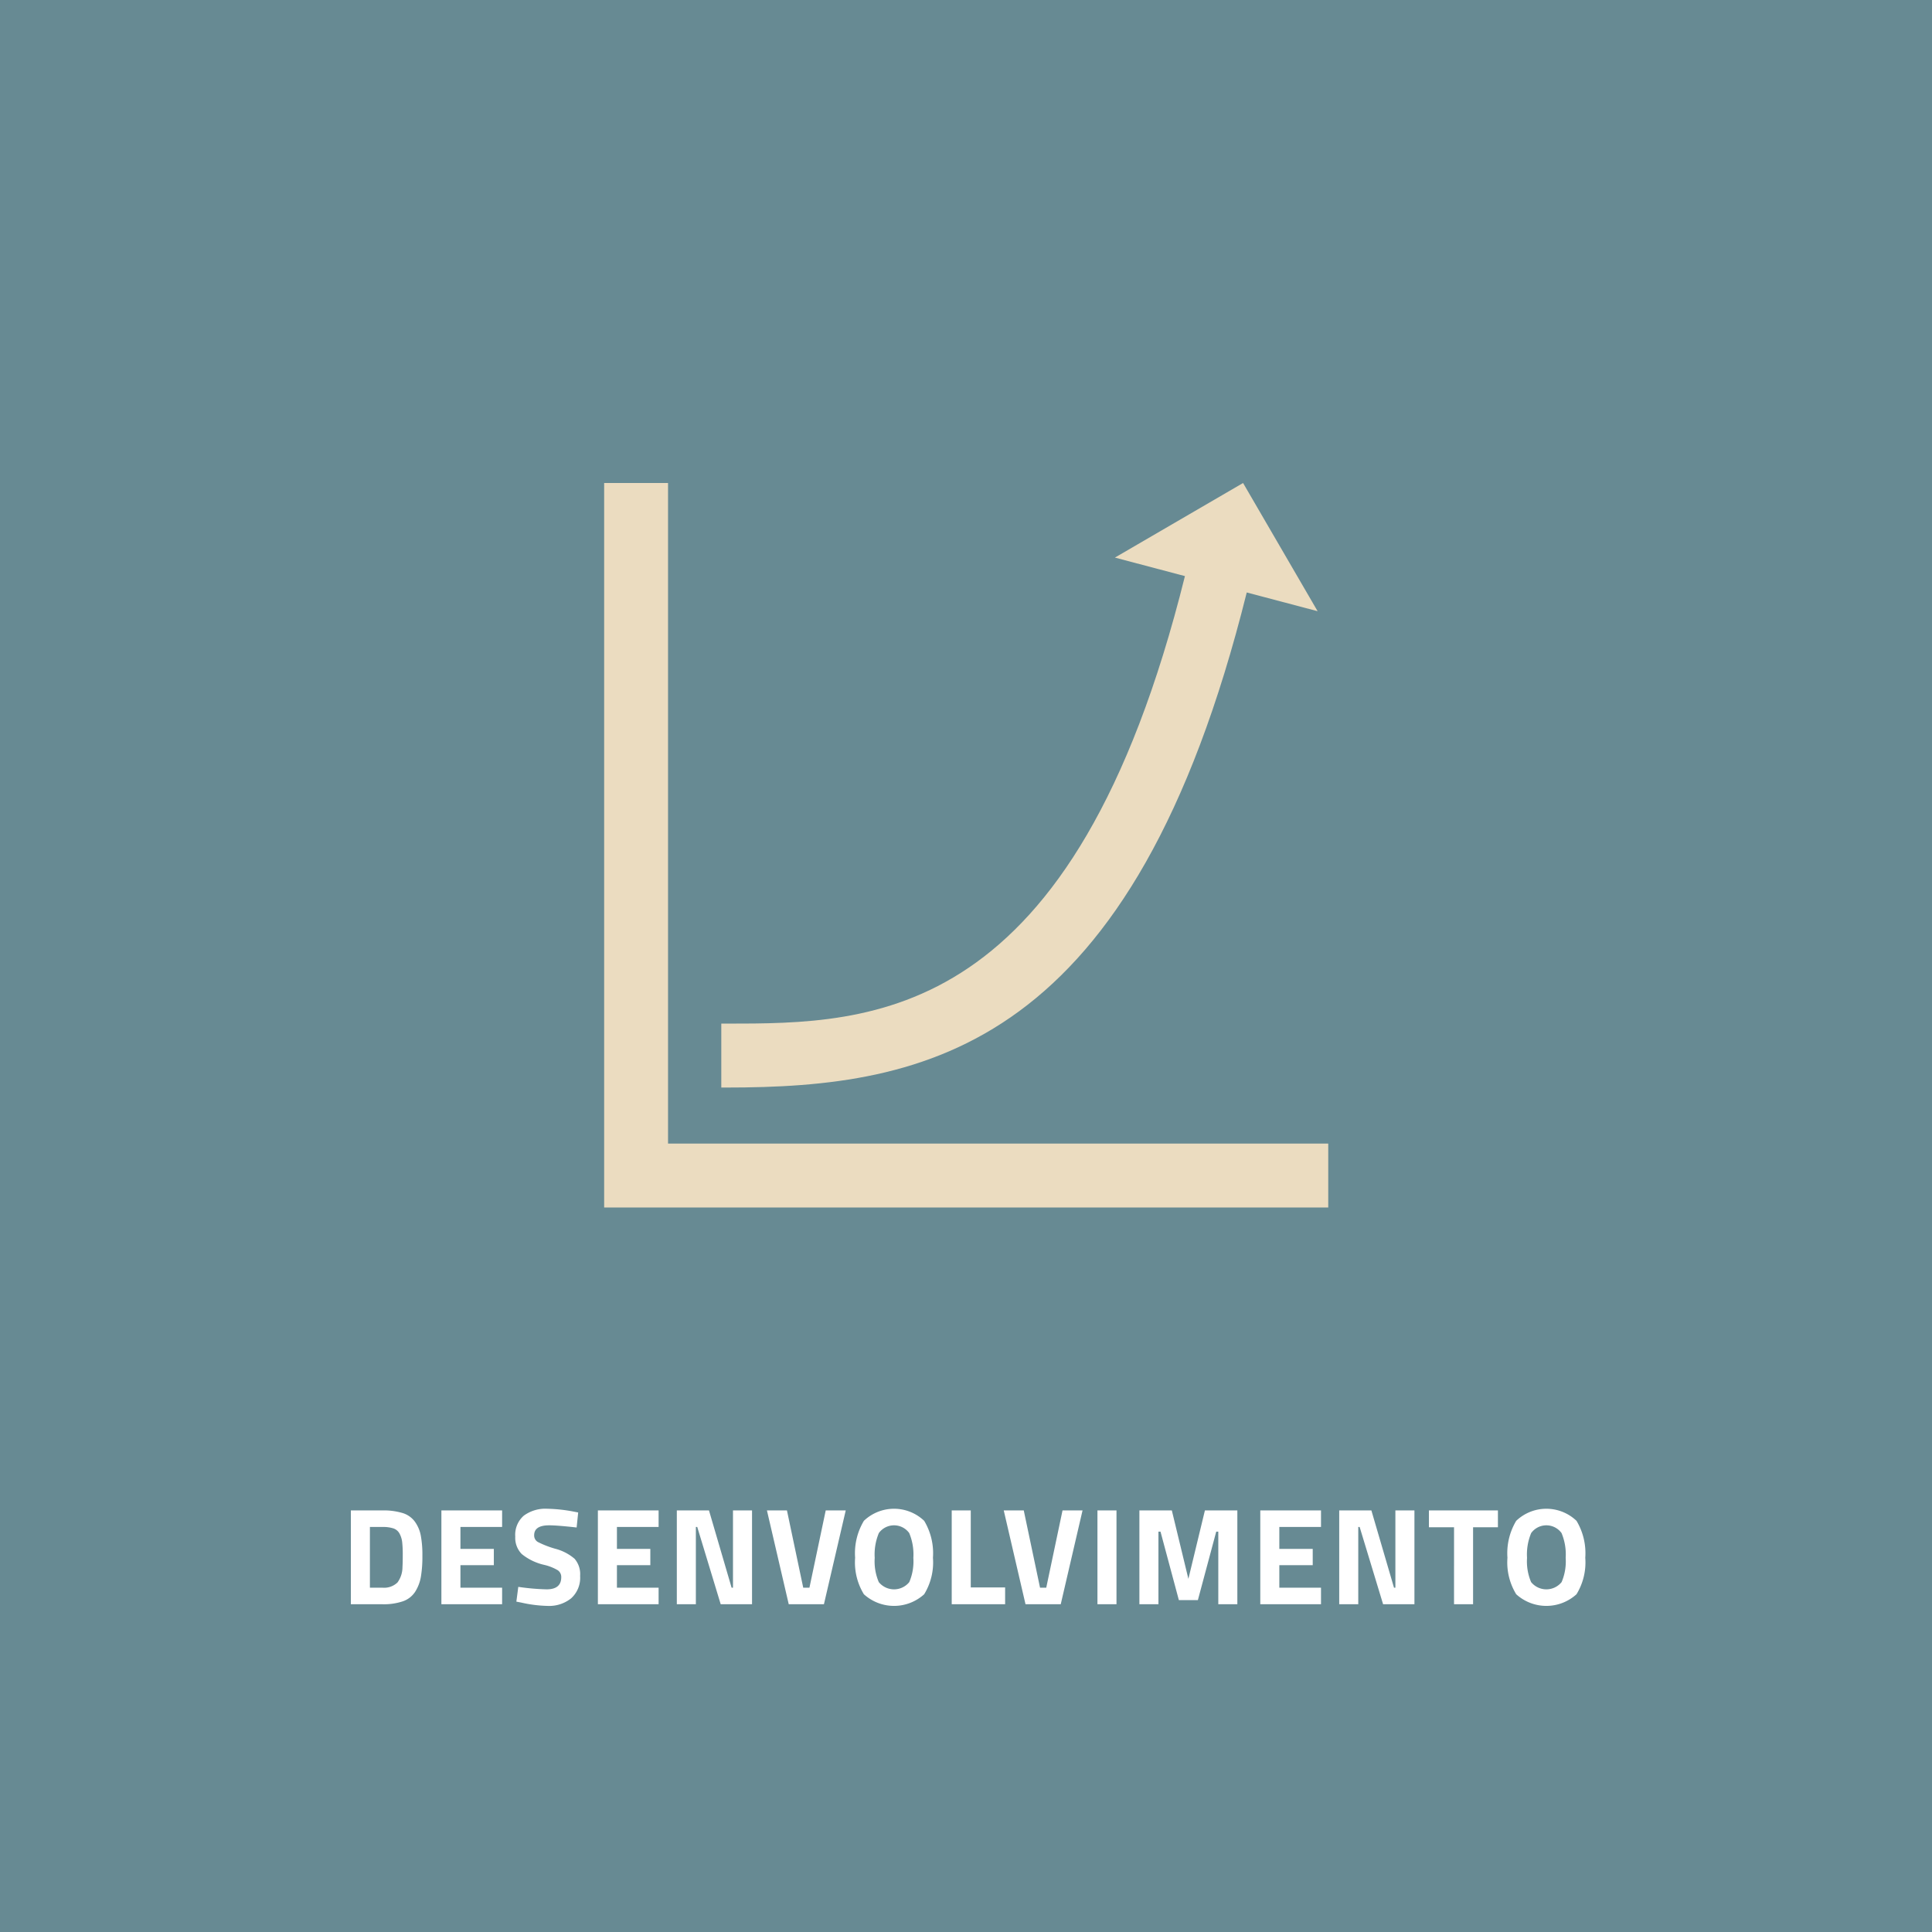 <svg xmlns="http://www.w3.org/2000/svg" xmlns:xlink="http://www.w3.org/1999/xlink" id="desenvolvimento_3" data-name="desenvolvimento 3" width="224" height="224" viewBox="0 0 224 224"><defs><clipPath id="clip-path"><rect id="Rectangle_76" data-name="Rectangle 76" width="83.953" height="84" fill="#ebdcc0"></rect></clipPath></defs><path id="Path_249" data-name="Path 249" d="M0,0H224V224H0Z" fill="#678a93"></path><g id="Group_114" data-name="Group 114" transform="translate(70.047 56)"><path id="Path_101" data-name="Path 101" d="M0,0V84H83.952V76.589H7.407V0Z" transform="translate(0 0)" fill="#ebdcc0"></path><g id="Group_113" data-name="Group 113" transform="translate(0 0)"><g id="Group_112" data-name="Group 112" clip-path="url(#clip-path)"><path id="Path_102" data-name="Path 102" d="M8.7,62.68H8.157v7.412H8.7c23.334,0,47.194-4.472,60.379-57.4l8.218,2.173L68.653,0,53.793,8.648l8.12,2.146C49.01,62.67,25.732,62.68,8.7,62.68" transform="translate(5.424 0)" fill="#ebdcc0"></path></g></g></g><path id="Path_248" data-name="Path 248" d="M44.344,18H40.68V7.12h3.664a7.647,7.647,0,0,1,2.32.3,2.765,2.765,0,0,1,1.416.976,4.031,4.031,0,0,1,.7,1.6,12.1,12.1,0,0,1,.192,2.392,14.013,14.013,0,0,1-.176,2.44,4.727,4.727,0,0,1-.664,1.728,2.766,2.766,0,0,1-1.416,1.1A6.9,6.9,0,0,1,44.344,18Zm2.32-4.32q.032-.512.032-1.416a12.968,12.968,0,0,0-.064-1.448,2.764,2.764,0,0,0-.3-.992,1.265,1.265,0,0,0-.712-.616,3.9,3.9,0,0,0-1.272-.168H42.888v7.04h1.456a2.232,2.232,0,0,0,1.744-.608A3.039,3.039,0,0,0,46.664,13.68ZM51.176,18V7.12h7.04V9.04H53.384v2.544h3.872v1.888H53.384V16.08h4.832V18Zm12.5-9.152q-1.744,0-1.744,1.152a.872.872,0,0,0,.432.784,11.222,11.222,0,0,0,2.024.784,5.589,5.589,0,0,1,2.232,1.16,2.734,2.734,0,0,1,.64,1.992,3.205,3.205,0,0,1-1.04,2.592,4.067,4.067,0,0,1-2.72.88,15.136,15.136,0,0,1-3.056-.384l-.576-.112.224-1.712a26.637,26.637,0,0,0,3.28.288q1.7,0,1.7-1.408a.937.937,0,0,0-.392-.8,5.547,5.547,0,0,0-1.56-.624A6.362,6.362,0,0,1,60.5,12.184a2.67,2.67,0,0,1-.76-2.024,2.938,2.938,0,0,1,.992-2.432,4.216,4.216,0,0,1,2.72-.8,18.072,18.072,0,0,1,3.008.32l.576.112L66.856,9.1Q64.6,8.848,63.672,8.848ZM69.32,18V7.12h7.04V9.04H71.528v2.544H75.4v1.888H71.528V16.08H76.36V18Zm9.152,0V7.12H82.2l2.624,8.96h.16V7.12h2.208V18H83.56L80.84,9.04h-.16V18ZM95.736,7.12h2.32L95.528,18h-4.08L88.92,7.12h2.32l1.888,8.96h.72Zm6.152,8.312a2.281,2.281,0,0,0,3.536,0,6.119,6.119,0,0,0,.472-2.816,6.407,6.407,0,0,0-.48-2.872,2.177,2.177,0,0,0-3.52,0,6.407,6.407,0,0,0-.48,2.872A6.119,6.119,0,0,0,101.888,15.432Zm5.264,1.408a5.2,5.2,0,0,1-6.992,0,7.074,7.074,0,0,1-1.016-4.232,7.309,7.309,0,0,1,1.016-4.28,5.065,5.065,0,0,1,6.992,0,7.309,7.309,0,0,1,1.016,4.28A7.074,7.074,0,0,1,107.152,16.84ZM116.536,18h-6.192V7.12h2.208v8.928h3.984Zm6.656-10.88h2.32L122.984,18H118.9L116.376,7.12h2.32l1.888,8.96h.72ZM127.24,18V7.12h2.208V18Zm4.864,0V7.12h3.76l1.92,7.936L139.7,7.12h3.76V18h-2.208V9.584h-.24l-2.128,7.936H136.68l-2.128-7.936h-.24V18Zm14.016,0V7.12h7.04V9.04h-4.832v2.544H152.2v1.888h-3.872V16.08h4.832V18Zm9.152,0V7.12H159l2.624,8.96h.16V7.12h2.208V18H160.36l-2.72-8.96h-.16V18Zm10.4-8.928V7.12h8V9.072h-2.88V18h-2.208V9.072Zm11.848,6.36a2.281,2.281,0,0,0,3.536,0,6.119,6.119,0,0,0,.472-2.816,6.407,6.407,0,0,0-.48-2.872,2.177,2.177,0,0,0-3.52,0,6.407,6.407,0,0,0-.48,2.872A6.119,6.119,0,0,0,177.52,15.432Zm5.264,1.408a5.2,5.2,0,0,1-6.992,0,7.074,7.074,0,0,1-1.016-4.232,7.309,7.309,0,0,1,1.016-4.28,5.065,5.065,0,0,1,6.992,0,7.309,7.309,0,0,1,1.016,4.28A7.074,7.074,0,0,1,182.784,16.84Z" transform="translate(0 168)" fill="#fff"></path></svg>